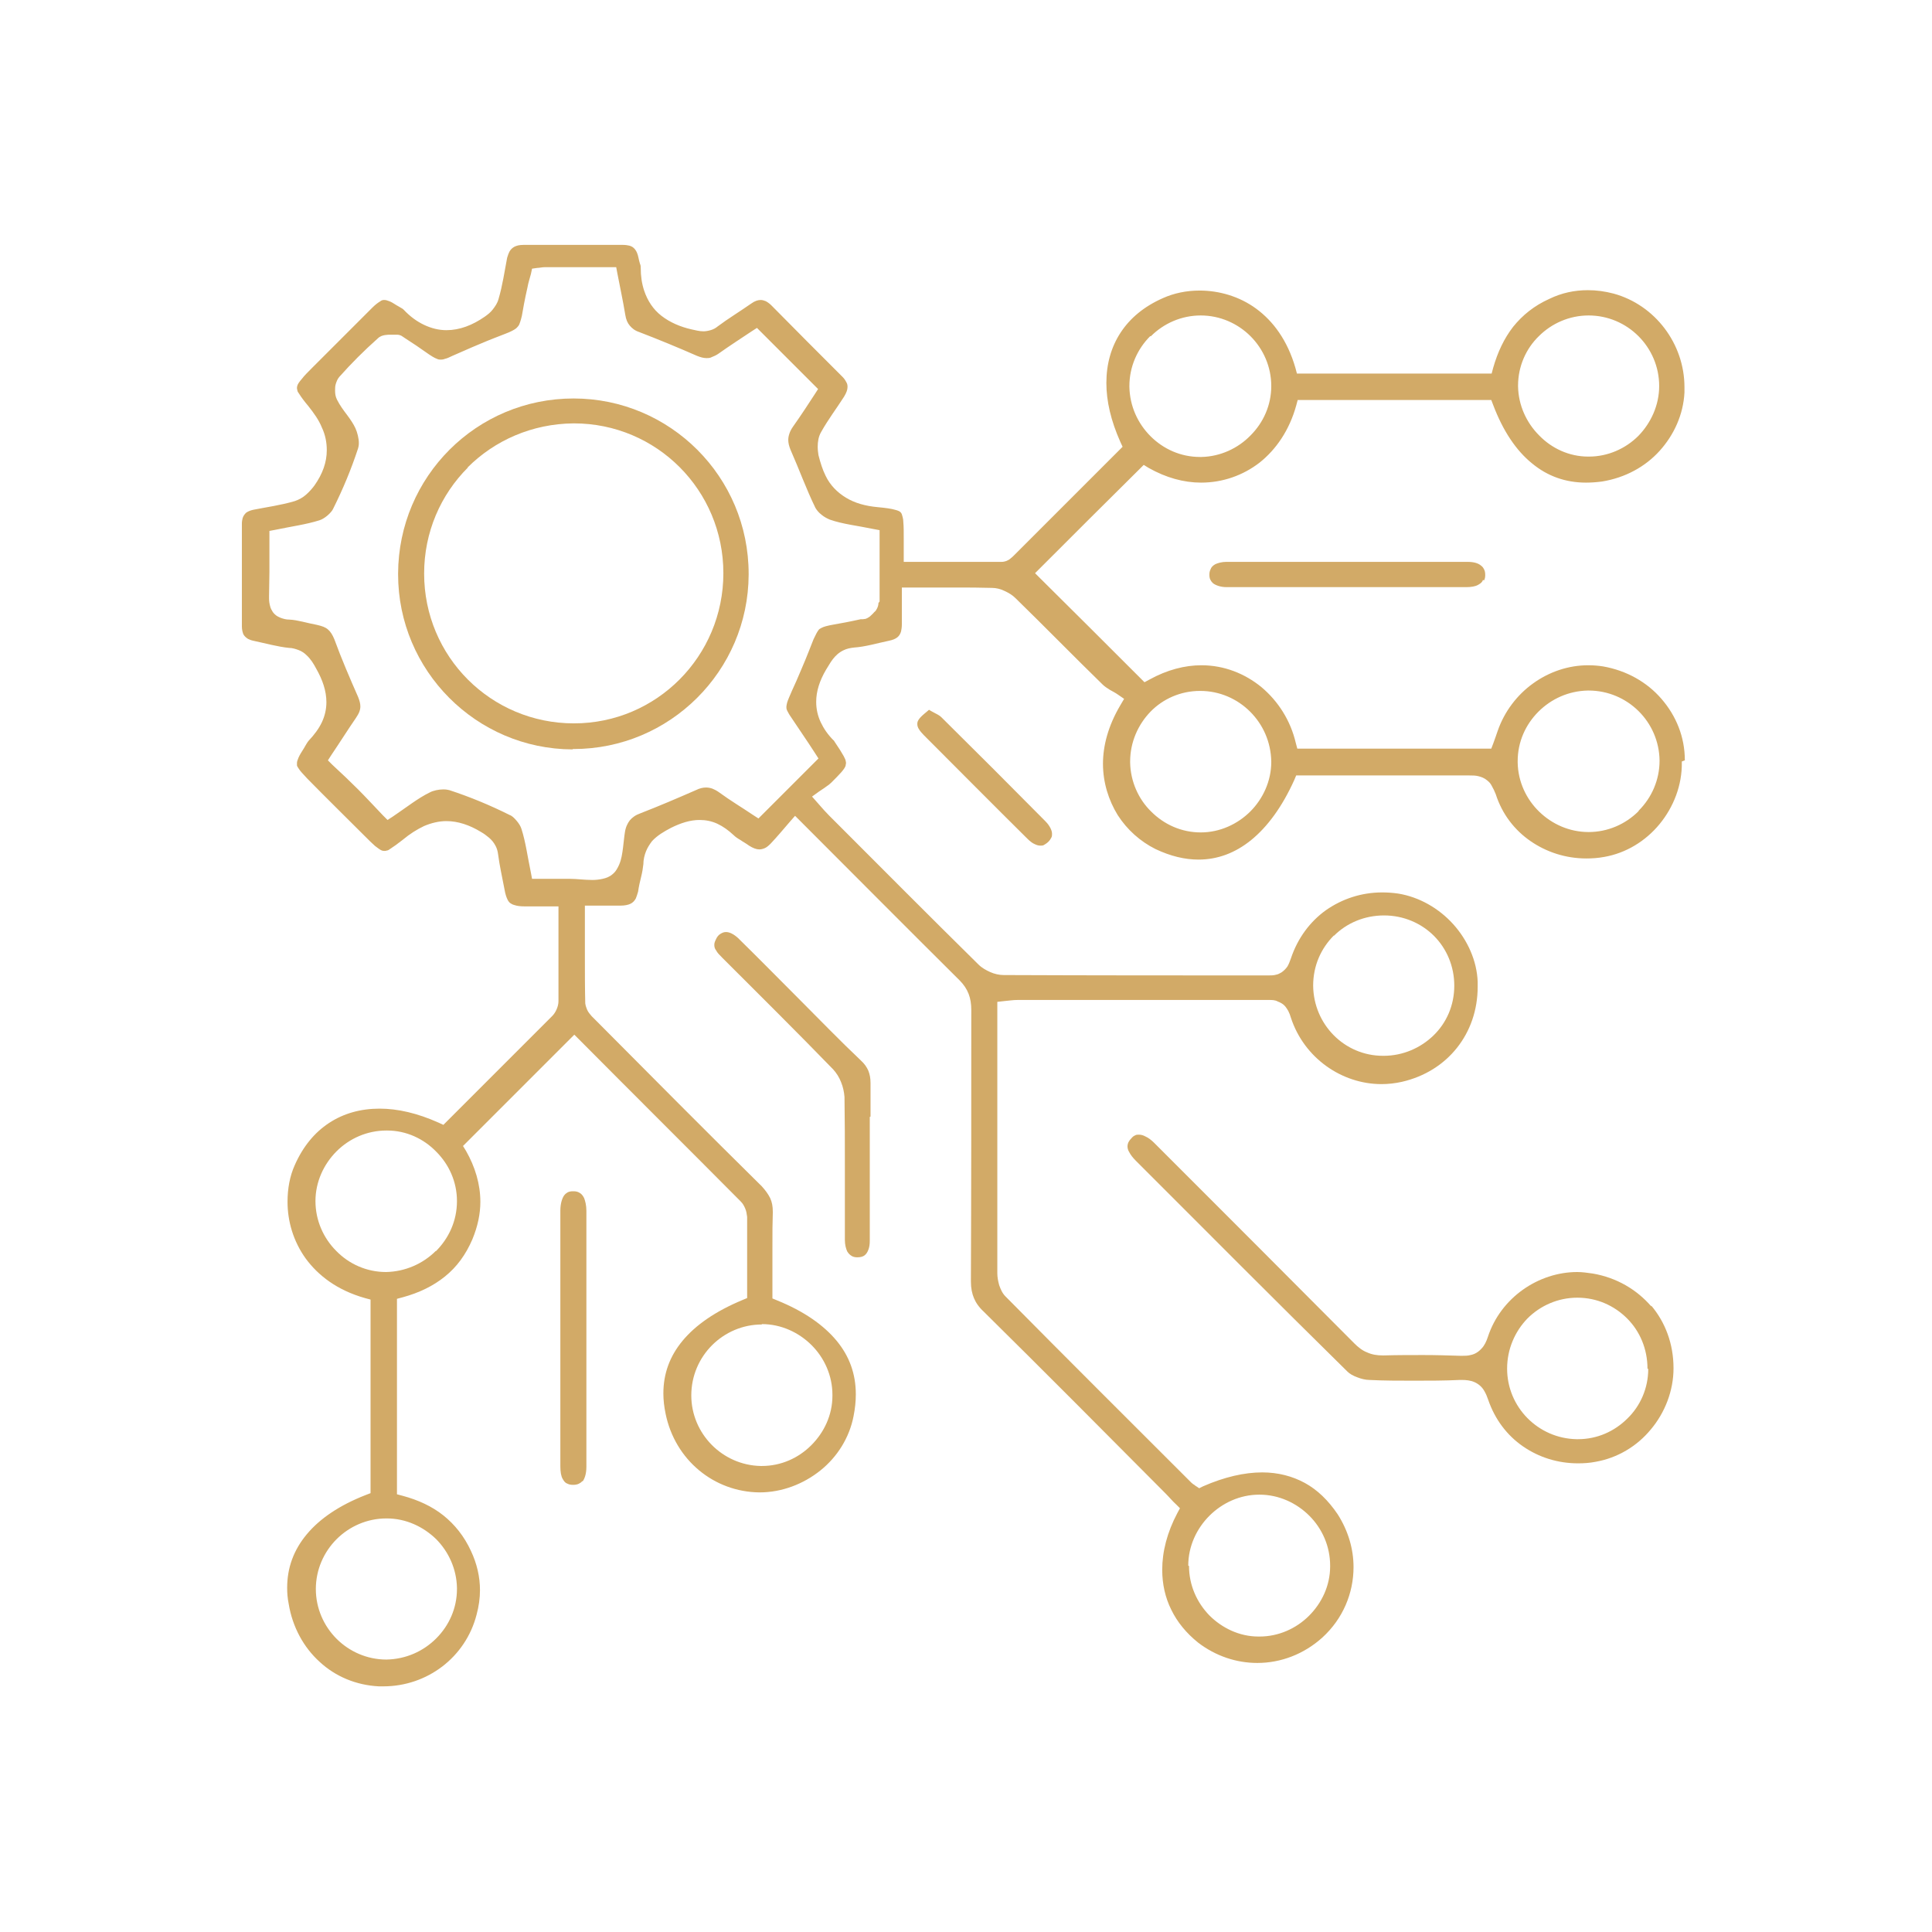 <?xml version="1.0" encoding="UTF-8"?>
<svg xmlns="http://www.w3.org/2000/svg" version="1.1" viewBox="0 0 512 512">
  <defs>
    <style>
      .cls-1 {
        fill: #d2aa67;
      }
    </style>
  </defs>
  <!-- Generator: Adobe Illustrator 28.7.1, SVG Export Plug-In . SVG Version: 1.2.0 Build 142)  -->
  <g>
    <g id="Layer_1">
      <g>
        <path class="cls-1" d="M446.5,201.5c0-6.2-2.3-11.8-6.2-16.3-3.8-4.4-9.2-7.5-15.5-8.6-1.3-.2-2.6-.3-3.9-.3-5.2,0-10.3,1.7-14.6,4.8-4.2,3-7.6,7.4-9.4,12.6-.4,1.2-.8,2.3-1.2,3.4l-.5,1.3h-51.4l-.4-1.5c-1.4-6-4.7-11.1-9.1-14.8-4.4-3.6-9.9-5.8-15.9-5.8-4.4,0-9.1,1.2-13.8,3.8l-1.3.7-1.1-1.1c-9-9-17.9-17.9-26.5-26.4l-1.4-1.4,1.4-1.4c8.5-8.5,17.4-17.4,26.3-26.2l1.1-1.1,1.3.8c4.6,2.6,9.3,3.9,13.9,3.9,5.7,0,11.1-1.9,15.5-5.3,4.4-3.5,7.9-8.6,9.7-15.1l.4-1.5h51.3l.5,1.3c2.6,6.9,6.1,12.1,10.3,15.5,4.1,3.4,8.9,5.1,14.3,5.1,1.4,0,2.8-.1,4.3-.3,6.1-1,11.4-3.9,15.2-8.1,3.8-4.2,6.3-9.6,6.6-15.5,0-.5,0-.9,0-1.4,0-11.5-7.8-21.8-18.8-24.8-2.3-.6-4.5-.9-6.8-.9-3.5,0-6.9.7-10.2,2.3-4,1.8-7.1,4.3-9.6,7.4-2.4,3.1-4.1,6.7-5.3,10.9l-.4,1.5h-51.6l-.4-1.5c-2.1-7.3-5.9-12.4-10.4-15.7-4.5-3.3-9.9-4.8-15-4.8-3.5,0-6.8.7-9.7,2-5,2.2-8.7,5.3-11.2,9.1-2.5,3.8-3.8,8.3-3.8,13.4,0,4.8,1.2,10,3.7,15.6l.6,1.3-1,1c-9.2,9.2-18.5,18.5-27.8,27.8-.2.2-.5.5-.9.8-.3.3-.7.5-1.2.7-.3.1-.7.2-1.2.2-4.6,0-9.3,0-14,0s-6.6,0-9.9,0h-2v-2c0-1.1,0-2,0-2.8s0-.9,0-1.4c0-1.8,0-3.2-.1-4.2,0-1.1-.3-1.8-.4-2.2-.1-.3-.2-.4-.4-.6-.2-.2-.6-.4-1.4-.6-1-.3-2.5-.5-4.6-.7-3.3-.3-6.1-1.1-8.4-2.5-2.3-1.4-4.2-3.3-5.4-5.8-.8-1.6-1.4-3.5-1.9-5.5-.1-.7-.2-1.4-.2-2.2,0-1.3.2-2.7.9-3.9,1.9-3.4,4.2-6.4,6.1-9.4.6-1,.9-1.8.9-2.5,0-.4,0-.8-.3-1.3-.2-.4-.5-.9-1-1.4-6.3-6.3-12.6-12.6-18.9-19-.5-.5-1.1-.9-1.5-1.1-.5-.2-.9-.3-1.3-.3-.7,0-1.5.2-2.6,1-3,2.1-6,3.9-8.8,6-.6.5-1.2.8-1.9,1-.7.2-1.3.3-1.9.3-1.1,0-2.1-.3-3.1-.5-3.1-.7-5.8-1.9-8-3.6-2.2-1.7-3.7-4-4.6-6.7-.6-1.8-.9-3.8-.9-6h0c0-.3,0-.7-.2-1.1-.1-.4-.3-1-.4-1.6-.2-1-.5-1.7-.9-2.2-.4-.5-.8-.8-1.5-1-.5-.1-1-.2-1.7-.2h0c-4.7,0-9.4,0-14,0s-8.3,0-12.4,0h0c-1.1,0-1.8.2-2.4.5-.5.3-.9.6-1.3,1.3-.2.4-.4.9-.6,1.6-.7,3.6-1.2,7.3-2.3,11-.3,1.1-.9,1.9-1.5,2.7-.6.8-1.4,1.4-2.1,1.9-3.3,2.3-6.7,3.6-10.2,3.6-2,0-4-.5-5.9-1.4-1.9-.9-3.7-2.2-5.4-4-.1-.1-.3-.3-.7-.5-.3-.2-.7-.4-1.2-.7-.8-.5-1.4-.9-2-1.1-.5-.2-.9-.3-1.2-.3-.4,0-.7,0-1.2.4-.5.3-1.2.8-2,1.6-5.3,5.3-10.6,10.6-16,16-1.2,1.2-2.1,2.1-2.7,2.9-.7.8-1.1,1.4-1.2,1.8-.1.3-.1.5-.1.6,0,.2,0,.3.1.6,0,.3.2.6.5,1,.5.8,1.3,1.9,2.4,3.2,1.5,1.9,2.8,3.7,3.6,5.7.9,1.9,1.3,3.9,1.3,6,0,3.2-1.1,6.3-3.3,9.4-.6.8-1.3,1.6-2.2,2.4-.8.7-1.8,1.3-3,1.7-3.7,1.1-7.5,1.6-11,2.3-.9.2-1.5.5-1.9.8-.4.4-.7.8-.9,1.4-.1.4-.2.9-.2,1.5,0,4.4,0,8.7,0,13.1s0,9.4,0,14.1c0,.9.2,1.6.4,2.1.3.5.6.8,1.2,1.2.4.2.9.4,1.4.5,3.3.7,6.5,1.6,9.5,1.9.9,0,1.8.3,2.6.6.8.3,1.5.8,2,1.3,1.2,1.1,1.9,2.3,2.6,3.6,1.7,3,2.7,5.9,2.7,8.9,0,1.8-.4,3.6-1.2,5.3-.8,1.7-2,3.3-3.5,4.9-.1.1-.3.4-.5.7-.2.3-.4.7-.7,1.2-.7,1.1-1.2,1.9-1.5,2.6-.3.7-.4,1.1-.4,1.4,0,.2,0,.4,0,.6,0,.2.2.5.4.8.4.7,1.2,1.5,2.3,2.7,5,5.1,10.1,10.1,15.2,15.2,1.1,1.1,2,2,2.8,2.7.8.6,1.3,1,1.8,1.2.3.1.5.1.7.1.2,0,.4,0,.6-.1.3,0,.6-.2,1-.5.8-.5,1.9-1.3,3.3-2.4,1.8-1.5,3.7-2.7,5.6-3.6,1.9-.8,3.9-1.3,5.9-1.3,3,0,6.1,1,9.2,2.9.7.4,1.4.9,2.1,1.5.7.6,1.3,1.3,1.8,2.3.3.6.5,1.3.6,2.1.4,3.1,1.1,6.1,1.7,9.3.2,1.2.5,2.1.8,2.7.3.6.6.9,1,1.1.3.2.6.3,1,.4.6.2,1.5.3,2.5.3.8,0,1.7,0,2.5,0,1.4,0,2.9,0,4.5,0h2v2c0,3.7,0,7.4,0,10.9s0,8.1,0,12.2c0,.8-.2,1.5-.5,2.2-.3.7-.7,1.3-1.2,1.8-9.3,9.3-18.6,18.6-27.8,27.8l-1,1-1.3-.6c-5.6-2.5-10.8-3.7-15.6-3.7-5.1,0-9.6,1.3-13.4,3.8-3.8,2.5-6.9,6.2-9.1,11.2-1.3,2.9-1.9,6.2-1.9,9.7,0,5.1,1.5,10.4,4.8,15,3.3,4.5,8.3,8.4,15.7,10.5l1.5.4v51.3l-1.3.5c-6.9,2.7-12.1,6.2-15.6,10.4-3.5,4.2-5.2,8.9-5.2,14.2,0,1.4.1,2.7.4,4.2,1,6.2,4,11.6,8.2,15.4,4.2,3.9,9.7,6.2,15.7,6.5.4,0,.8,0,1.2,0,11.6,0,21.8-7.7,24.7-19,.6-2.2.9-4.4.9-6.5,0-3.5-.8-7-2.4-10.4-1.8-3.9-4.3-7-7.3-9.4-3-2.4-6.7-4.1-10.8-5.2l-1.5-.4v-51.8l1.5-.4c4.4-1.2,8.1-3,11.2-5.5,3.1-2.5,5.5-5.7,7.3-9.9,1.4-3.4,2.1-6.7,2.1-9.9,0-4.7-1.4-9.3-3.8-13.5l-.8-1.3,1.1-1.1c9.2-9.2,18-18,27-27l1.4-1.4,1.4,1.4c14,14.1,28.4,28.4,42.7,42.8.6.6.9,1.2,1.2,1.9.3.7.4,1.4.5,2.2,0,3.5,0,7.1,0,10.6s0,6.4,0,9.6v1.3l-1.2.5c-7.2,3-12.4,6.6-15.9,10.8-3.4,4.1-5.1,8.7-5.1,14,0,1.7.2,3.5.6,5.4,2.5,12.2,12.8,20.7,24.9,20.8h0c5.9,0,11.6-2.2,16.1-5.8,4.5-3.6,7.7-8.7,8.8-14.4.4-2,.6-3.9.6-5.8,0-5.4-1.7-10.1-5.1-14.2-3.4-4.1-8.6-7.8-15.8-10.7l-1.2-.5v-1.3c0-4.1,0-8.2,0-12.4s0-6,.1-9c0-.1,0-.2,0-.3,0-1.4-.2-2.5-.7-3.6-.5-1-1.2-2-2.2-3.1-14.7-14.5-29.3-29.2-43.9-43.9-.3-.3-.8-.8-1.2-1.2-.4-.5-.9-1-1.2-1.7-.2-.5-.4-1-.5-1.7-.1-4.1-.1-8.1-.1-12.2,0-3.9,0-7.7,0-11.7v-2h2c1.7,0,3.2,0,4.7,0s1.8,0,2.7,0c1.2,0,2.1-.2,2.7-.5.6-.3,1-.7,1.4-1.4.2-.5.4-1.1.6-1.8.2-1.4.5-2.7.8-3.9.3-1.2.5-2.4.6-3.4,0-1.2.3-2.4.7-3.4.4-1,1-1.9,1.6-2.7,1.4-1.5,3.1-2.5,5-3.5,2.6-1.3,5.1-2.1,7.6-2.1,1.6,0,3.2.3,4.7,1,1.5.7,2.9,1.7,4.3,3,.5.5,1.1.9,1.8,1.3.7.5,1.5.9,2.3,1.5,1.1.7,2,1,2.7,1,.5,0,.9-.1,1.4-.3.5-.2,1-.6,1.6-1.2,1.7-1.8,3.3-3.7,5.1-5.8l1.4-1.6,1.5,1.5c14.5,14.5,28.3,28.4,42.1,42.1,1.1,1.1,1.9,2.3,2.4,3.6.5,1.3.7,2.7.7,4.2h0c0,24,0,48-.1,72h0c0,1.8.3,3.2.8,4.4.5,1.2,1.3,2.4,2.6,3.6,16.2,16,32.2,32.1,48.2,48.2,1,1,1.9,2.1,2.8,2.9l1,1-.7,1.3c-2.7,5.1-4,10.2-4,15,0,3.8.8,7.4,2.4,10.6,1.6,3.3,4,6.2,7.1,8.7,4.7,3.6,10.2,5.4,15.7,5.4,6.2,0,12.3-2.3,17.2-6.7,5.5-5,8.3-11.8,8.3-18.7,0-4.8-1.4-9.6-4.2-14-2.5-3.7-5.4-6.5-8.7-8.3-3.3-1.8-7.1-2.8-11.3-2.8-4.7,0-10,1.2-15.7,3.7l-1,.5-.9-.6c0,0-.2-.1-.4-.3-.2-.1-.5-.3-.8-.6-16.4-16.4-32.9-32.8-49.2-49.3-.9-.9-1.3-1.9-1.7-3-.3-1.1-.5-2.1-.5-3.2,0-6.4,0-12.7,0-19.1s0-11.5,0-17.3h0c0-4.8,0-9.5,0-14.3s0-12.8,0-19.4v-1.8l1.8-.2c1.2-.1,2.3-.3,3.6-.3,4.5,0,9.1,0,13.6,0s8.9,0,13.3,0c13.2,0,26.4,0,39.6,0h0c.9,0,1.7,0,2.4.4.8.3,1.5.7,2,1.3.3.4.6.8.8,1.2.3.6.5,1.1.7,1.8,3.5,10.7,13.5,17.6,24,17.6,1.8,0,3.6-.2,5.4-.6,6.1-1.4,11.1-4.6,14.6-9,3.5-4.4,5.5-10,5.5-16.2,0-.4,0-.8,0-1.3-.2-5.6-2.7-11.1-6.5-15.3-3.8-4.2-9-7.2-14.6-8.1-1.4-.2-2.8-.3-4.2-.3-5.5,0-10.6,1.7-14.9,4.7-4.2,3-7.5,7.4-9.3,12.8-.3.8-.5,1.4-.9,2.1-.4.6-1,1.2-1.6,1.6-.5.3-.9.5-1.4.6-.7.2-1.3.2-2.1.2h0c-23.3,0-46.7,0-70.1-.1-1.2,0-2.5-.3-3.6-.8-1.1-.5-2.2-1.1-3.1-2-13.3-13.1-26.4-26.3-39.6-39.5-.9-.9-1.6-1.7-3-3.3l-1.5-1.7,1.8-1.3c.7-.5,1.4-.9,1.9-1.3.6-.4,1-.7,1.4-1.1,1.1-1.1,2-2,2.7-2.8.6-.7,1-1.3,1.1-1.7,0-.3.1-.4.1-.6,0-.2,0-.4-.1-.7,0-.3-.3-.7-.5-1.2-.5-.9-1.3-2.2-2.4-3.8-.2-.3-.2-.4-.3-.4-1.5-1.5-2.6-3.1-3.4-4.8-.8-1.7-1.2-3.5-1.2-5.4,0-2.8.9-5.6,2.6-8.5.6-.9,1.1-1.9,1.8-2.8.7-.9,1.6-1.8,2.9-2.4.8-.4,1.8-.6,2.8-.7,2.9-.2,5.9-1.1,9.2-1.8,1-.2,1.7-.5,2.2-.9.5-.4.8-.9,1-1.6.1-.5.2-1.1.2-1.8,0-.9,0-1.9,0-2.9,0-1.6,0-3.2,0-4.9v-2h2c4.1,0,8,0,11.9,0s6.7,0,10,.1c1.1,0,2.3.3,3.3.8,1.1.5,2.1,1.1,2.9,1.9,7.8,7.6,15.4,15.4,23.1,22.9.5.5,1.1.9,1.9,1.4.7.4,1.5.8,2.2,1.3l1.6,1.1-1,1.7c-3.2,5.4-4.6,10.7-4.6,15.5,0,5,1.5,9.7,3.9,13.6,2.5,3.9,6,7,10,9,4,1.9,7.8,2.8,11.4,2.8,5,0,9.7-1.7,14-5.2,4.3-3.5,8.2-8.8,11.4-15.9l.5-1.2h1.3c7.6,0,15.3,0,22.9,0s14.2,0,21.4,0h.2c.9,0,1.7,0,2.5.2.8.2,1.6.5,2.3,1.1.5.4.9.8,1.2,1.4.4.7.8,1.5,1.1,2.3,1.7,5.3,5,9.5,9.2,12.4,4.2,2.9,9.3,4.6,14.8,4.6,1.5,0,3.1-.1,4.7-.4,5.8-1,11-4.2,14.7-8.7,3.7-4.5,6-10.3,5.9-16.4v-.2ZM407.8,89.1c3.4-3.4,8.1-5.5,13.2-5.5h0c10.3,0,18.7,8.4,18.7,18.7h0s0,0,0,0c0,5.1-2.2,9.8-5.5,13.2-3.4,3.4-8.1,5.5-13.1,5.5h-.2c-5.1,0-9.7-2.2-13-5.6-3.4-3.4-5.5-8-5.6-13v-.2c0-5.1,2.1-9.8,5.5-13.1ZM305,89.1c3.4-3.4,8.1-5.5,13.2-5.5h0c5.1,0,9.8,2.1,13.2,5.5,3.4,3.4,5.5,8.1,5.5,13.2h0c0,0,0,0,0,0,0,5.1-2.1,9.7-5.5,13.1-3.3,3.4-8,5.6-13,5.7-.1,0-.2,0-.4,0-5.1,0-9.7-2.1-13.1-5.5-3.4-3.4-5.5-8-5.6-13.1h0s0-.2,0-.2c0-5.1,2.1-9.8,5.5-13.2ZM115.5,407.8c3.4,3.4,5.5,8,5.6,13,0,0,0,.2,0,.3,0,5.1-2.1,9.7-5.5,13.1-3.4,3.4-8,5.5-13.2,5.6h0c-5.1,0-9.8-2.1-13.2-5.5-3.4-3.4-5.5-8.1-5.5-13.2h0c0-5.1,2.1-9.8,5.5-13.2,3.4-3.4,8.1-5.5,13.2-5.5h.1c5.1,0,9.7,2.2,13.1,5.5ZM115.5,331.5c-3.4,3.4-8.1,5.5-13.2,5.6h0s0,0,0,0c-5.1,0-9.8-2.1-13.2-5.6-3.4-3.4-5.5-8.1-5.5-13.2h0c0,0,2,0,2,0h-2c0-5.1,2.2-9.8,5.6-13.2,3.4-3.4,8.1-5.5,13.2-5.5h.2c5.1,0,9.7,2.2,13,5.6,3.4,3.4,5.5,8,5.5,13.1h0c0,5.3-2.2,9.9-5.6,13.3ZM201.9,350.9h0c5.1,0,9.8,2.2,13.2,5.6,3.4,3.4,5.5,8.1,5.5,13.1v.3c0,5.1-2.2,9.7-5.6,13.1-3.4,3.4-8,5.5-13.1,5.5-.1,0-.2,0-.3,0-10.2-.2-18.4-8.6-18.4-18.7h0c0-5.2,2.1-9.9,5.5-13.3,3.4-3.4,8.1-5.5,13.2-5.5h0ZM314.9,414.9h0c0-5.1,2.2-9.8,5.6-13.2,3.4-3.4,8.1-5.6,13.2-5.6h.1c5.1,0,9.8,2.2,13.2,5.6,3.4,3.4,5.5,8.1,5.5,13.2v.2h0c0,5.1-2.2,9.7-5.6,13.1-3.4,3.4-8.1,5.5-13.1,5.5-.1,0-.2,0-.3,0-5.1,0-9.7-2.3-13-5.6-3.3-3.4-5.4-8-5.4-13.1h0ZM353.5,248c3.4-3.4,8.1-5.4,13.3-5.4h0c5.2,0,9.9,2.1,13.2,5.4,3.4,3.4,5.4,8.1,5.4,13.2h0c0,5.3-2.1,9.9-5.5,13.2-3.4,3.3-8.1,5.4-13.2,5.4h-.2c-10.2,0-18.4-8.3-18.5-18.6h0c0-5.3,2.1-9.9,5.5-13.3ZM232.8,159.8c0,.6-.2,1.1-.4,1.5-.2.4-.4.7-.7.9-.4.5-.9.9-1.2,1.2-.4.3-.8.5-1.1.6-.3,0-.5.1-.7.1-.4,0-.6,0-.6,0-3.1.7-5.4,1.1-7.1,1.4-1.7.3-2.8.6-3.3.9-.4.2-.6.3-.8.6-.3.4-.7,1.1-1.3,2.4-.7,1.7-1.6,4.2-3.2,7.9-1,2.4-1.8,4.2-2.5,5.7-.6,1.4-1.1,2.5-1.3,3.2-.1.5-.2.8-.2,1.1,0,.3,0,.6.2,1,.2.4.5,1,1,1.7,1,1.5,2.5,3.7,4.7,7,.6.9,1.1,1.7,1.7,2.6l.9,1.4-1.1,1.1c-4.6,4.6-8.9,8.9-13.6,13.6l-1.2,1.2-1.4-.9c-2.8-1.9-6-3.8-9-6-.7-.5-1.3-.8-1.8-1-.6-.2-1.1-.3-1.7-.3-.8,0-1.7.2-2.7.7-4.8,2.1-9.7,4.2-14.6,6.1-1.4.5-2.2,1.1-2.9,1.9-.6.8-1.1,1.8-1.3,3.2-.2,1.2-.3,2.6-.5,4.1-.2,1.5-.4,3-1,4.4-.4.9-.9,1.9-1.8,2.6-.8.7-1.7,1-2.6,1.2-.9.2-1.8.3-2.7.3-2.1,0-4.2-.3-5.9-.3-.1,0-.2,0-.3,0-1,0-2.1,0-3.1,0-1.7,0-3.3,0-5.1,0h-1.6l-.3-1.6c-.9-4.3-1.4-8.2-2.5-11.6-.2-.7-.7-1.5-1.3-2.2-.6-.7-1.2-1.3-1.8-1.5-5.2-2.6-10.5-4.8-16-6.6-.4-.1-.9-.2-1.6-.2-1.2,0-2.7.3-3.6.8-3.1,1.5-6.1,3.9-9.8,6.4l-1.4.9-1.2-1.2c-2.3-2.4-4.4-4.7-6.6-6.9-2.1-2.1-4.3-4.2-6.8-6.5l-1.2-1.2.9-1.4c2.3-3.4,4.3-6.6,6.5-9.8.4-.6.7-1.1.9-1.6.2-.5.3-1,.3-1.5,0-.7-.2-1.5-.6-2.5-2.2-5-4.4-10.1-6.3-15.3-.5-1.2-1-2-1.7-2.6-.7-.6-1.6-.9-2.9-1.2-2.7-.5-5.1-1.3-7.3-1.4-.9,0-1.6-.2-2.4-.5-.8-.3-1.5-.8-2-1.5-.3-.5-.6-1-.7-1.5-.2-.7-.3-1.4-.3-2.1,0-.2,0-.4,0-.6,0-2.1.1-4.2.1-6.4,0-3,0-6.1,0-9.3v-1.6l1.6-.3c4.3-.9,8.1-1.4,11.6-2.5.7-.2,1.5-.7,2.2-1.3.7-.6,1.3-1.3,1.5-1.8,2.6-5.2,4.8-10.5,6.6-16,.1-.3.2-.8.2-1.4,0-1.2-.4-2.8-.9-3.9-.5-1.1-1.3-2.3-2.2-3.5-.9-1.2-1.9-2.5-2.7-4.1-.4-.8-.5-1.6-.5-2.4,0-.6,0-1.2.2-1.8.2-.6.4-1.2.9-1.8,3.2-3.6,6.6-7,10.2-10.2.6-.6,1.3-.8,1.9-.9.6-.1,1.1-.1,1.5-.1.4,0,.7,0,1,0,.2,0,.4,0,.5,0h0s.2,0,.2,0c.4,0,.8.1,1,.2.2.1.4.2.5.3.2.1.3.2.3.2,2.5,1.6,4.4,2.9,5.8,3.9,1.4,1,2.4,1.6,3,1.8.4.2.7.2,1,.2.3,0,.6,0,1.1-.2.5-.1,1.2-.4,2-.8,1.7-.7,4-1.8,7.4-3.2,2.8-1.2,5-2,6.5-2.6,1.6-.6,2.5-1.1,3-1.5.3-.3.5-.5.7-.8.2-.4.5-1.2.8-2.5.3-1.7.7-4.1,1.5-7.6.2-1.2.6-2.3.9-3.5l.3-1.4,1.4-.2c.6,0,1.2-.2,2.1-.2,3.1,0,6.1,0,9.3,0s5.2,0,7.9,0h1.6l.3,1.6c.7,3.7,1.5,7.3,2.1,11,.2,1.3.6,2.2,1.2,2.9.6.7,1.3,1.3,2.5,1.7,5.2,2,10.3,4.1,15.3,6.3,1,.4,1.8.6,2.5.6.5,0,1,0,1.5-.3.5-.2,1-.4,1.6-.8,3.1-2.2,6.2-4.2,8.9-6l1.4-.9,1.2,1.2c4.5,4.5,8.9,8.9,13.8,13.8l1.2,1.2-.9,1.4c-1.5,2.3-3.5,5.4-5.7,8.5-.5.7-.8,1.3-1,1.9-.2.6-.3,1.1-.3,1.7,0,.8.2,1.6.6,2.6,2.3,5.2,4.2,10.5,6.6,15.4.3.5.8,1.2,1.6,1.8.7.6,1.5,1,2.2,1.3,3.4,1.2,7.3,1.6,11.6,2.5l1.6.3v1.6c0,2.8,0,5.5,0,8.2s0,6.1,0,9.1ZM331.4,215c-3.4,3.4-8.1,5.6-13.2,5.6h0c-5.1,0-9.7-2.1-13.1-5.5-3.4-3.3-5.5-8-5.6-13v-.3c0-5.1,2.1-9.8,5.4-13.2,3.3-3.4,8-5.5,13.1-5.5h.1c5.1,0,9.8,2.1,13.2,5.5,3.4,3.4,5.5,8,5.6,13.2h0s0,.1,0,.1c0,5.1-2.2,9.8-5.6,13.2ZM434.2,215c-3.4,3.4-8.1,5.5-13.2,5.5h0c-5.1,0-9.7-2.1-13.1-5.4-3.4-3.3-5.6-7.9-5.7-13,0-.1,0-.3,0-.4,0-5.1,2.1-9.7,5.5-13.1,3.4-3.4,8-5.5,13.1-5.6v2s0-2,0-2h.2c10.3,0,18.7,8.3,18.8,18.6h0s0,0,0,0c0,5.1-2.1,9.8-5.5,13.2Z"/>
        <polygon class="cls-1" points="439.7 102.3 439.7 102.3 439.7 102.3 439.7 102.3"/>
        <path class="cls-1" d="M437.6,346.2c-3.8-4.4-9.1-7.6-15.5-8.7-1.4-.2-2.8-.4-4.1-.4-10.3,0-20.3,6.8-23.7,17.2-.4,1.2-.9,2.3-1.7,3.1-.8.9-1.8,1.5-2.9,1.7-.7.2-1.5.2-2.2.2-.2,0-.4,0-.5,0-3.3-.1-6.5-.2-9.8-.2s-6.9,0-10.4.1c-.1,0-.2,0-.4,0-1.4,0-2.8-.2-4.1-.8-1.3-.5-2.4-1.4-3.4-2.4-17.6-17.7-35.3-35.4-53-53.1-.8-.8-1.6-1.4-2.3-1.7-.7-.4-1.3-.5-1.8-.5-.4,0-.7,0-1,.2-.3.1-.7.4-1,.8-.4.4-.6.7-.8,1.1-.1.3-.2.6-.2,1,0,.4.1,1,.5,1.6.3.6.9,1.4,1.7,2.2,18.7,18.7,37.3,37.4,56.1,55.9.6.6,1.5,1.1,2.6,1.5,1,.4,2.2.7,3.2.7,3.9.2,7.8.2,11.8.2s8.1,0,12.2-.2c.1,0,.3,0,.4,0,1.2,0,2.4.1,3.5.6,1.1.5,2,1.3,2.6,2.4.4.7.7,1.4,1,2.3,1.8,5.2,5,9.4,9.2,12.3,4.2,2.9,9.2,4.5,14.6,4.5,1.5,0,3.1-.1,4.6-.4,5.8-1,11-4.1,14.7-8.6,3.7-4.4,6-10.2,6-16.2h0c0-6.5-2.2-12.2-5.9-16.6ZM436.8,362.8h0c0,5.1-2.1,9.8-5.5,13.1-3.4,3.4-8,5.5-13.1,5.5-.1,0-.3,0-.4,0-10.2-.2-18.4-8.5-18.4-18.7h0s0,0,0,0h0s0,0,0,0c0-5.2,2.1-9.9,5.4-13.3,3.4-3.4,8.1-5.5,13.2-5.5h0c5.2,0,9.8,2.1,13.2,5.5,3.4,3.4,5.4,8.1,5.4,13.3h0Z"/>
        <path class="cls-1" d="M230.7,295.9c0-2.8,0-5.7,0-8.6,0-.1,0-.2,0-.3,0-1.3-.2-2.3-.6-3.3-.4-.9-1-1.8-2-2.7-5.6-5.3-10.9-10.8-16.3-16.2-5.4-5.4-10.8-10.9-16.2-16.2-1.2-1.1-2.3-1.6-3.2-1.6-.6,0-1,.2-1.5.5-.5.3-.9.8-1.2,1.5-.3.6-.4,1-.4,1.4,0,.5.1,1,.5,1.5.3.6.9,1.2,1.6,1.9,9.8,9.8,19.7,19.6,29.4,29.6.9,1,1.6,2.1,2.1,3.4.5,1.2.8,2.6.9,3.9.1,6.2.1,12.3.1,18.5s0,7.7,0,11.5,0,5.3,0,7.9c0,1.3.3,2.3.6,3,.4.7.8,1,1.3,1.3.4.2.8.3,1.4.3h0c.9,0,1.5-.2,1.9-.5.4-.3.8-.8,1.1-1.7.2-.6.3-1.3.3-2.2,0-2.9,0-5.7,0-8.6s0-8,0-12,0-.3,0-.4h0v-.2c0-3.8,0-7.7,0-11.6Z"/>
        <path class="cls-1" d="M154.4,392.6c.5-.7,1-1.9,1-3.9,0-11.3,0-22.5,0-33.8s0-22.7,0-34c0-1.5-.3-2.6-.6-3.4-.4-.8-.8-1.2-1.4-1.5-.4-.2-.8-.3-1.4-.3h-.2c-.6,0-1,.1-1.4.3-.3.2-.6.4-.9.8-.5.7-1,2.1-1,4,0,4.9,0,9.7,0,14.6s0,12.9,0,19.4h0c0,6.5,0,12.9,0,19.4s0,9.6,0,14.4c0,1.5.2,2.6.6,3.3.4.7.7,1.1,1.3,1.3.4.2.8.3,1.5.3h0c.6,0,1.1-.1,1.5-.3.4-.2.7-.4.9-.7Z"/>
        <path class="cls-1" d="M393.3,153.8c.2-.4.3-.8.3-1.4h0c0-.7-.1-1.1-.3-1.5-.2-.4-.4-.7-.8-1-.7-.6-1.8-1-3.6-1-10.5,0-21,0-31.5,0s-21.6,0-32.4,0c-1.2,0-2.2.3-2.9.6-.7.4-1.1.8-1.3,1.4-.2.4-.3.8-.3,1.4h0c0,.6.1,1.1.3,1.4.2.4.4.6.7.9.7.5,1.9,1,3.6,1,4.5,0,9.1,0,13.6,0s12,0,18,0h.1c6.1,0,12.2,0,18.3,0s9,0,13.4,0c1.4,0,2.5-.2,3.2-.6.7-.4,1.1-.7,1.3-1.3Z"/>
        <path class="cls-1" d="M277,217.6c-9.1-9.2-18.3-18.4-27.5-27.5-.4-.4-.9-.7-1.7-1.1-.5-.3-1-.5-1.6-.9-.5.4-.9.8-1.3,1.1-.7.6-1.2,1.1-1.5,1.6-.3.5-.3.8-.3,1.1,0,.4.1.8.4,1.3.3.5.8,1.1,1.3,1.6,9.2,9.2,18.3,18.4,27.5,27.5.7.7,1.4,1.2,1.9,1.4.6.3,1.1.4,1.5.4.4,0,.7,0,1-.2.3-.2.7-.4,1.1-.8.4-.4.6-.7.8-1.1.2-.3.2-.7.2-1,0-.4-.1-.9-.4-1.5-.3-.6-.7-1.2-1.4-1.9Z"/>
        <path class="cls-1" d="M151.8,198.5h.2c25.5,0,46.3-20.7,46.4-46.2v-.2c0-12.9-5.2-24.5-13.6-32.9-8.4-8.4-20-13.6-32.8-13.6h0c-25.7,0-46.4,20.7-46.5,46.4h0v.2c0,25.5,20.7,46.3,46.2,46.4ZM123.9,123.9c7.2-7.2,17.1-11.6,28.1-11.7h.1c21.9,0,39.6,17.7,39.6,39.7h0c0,22-17.7,39.8-39.6,39.8h0c-22,0-39.7-17.7-39.7-39.7h0s0,0,0,0c0-11,4.4-20.9,11.6-28.1Z"/>
      </g>
    </g>
  </g>
</svg>